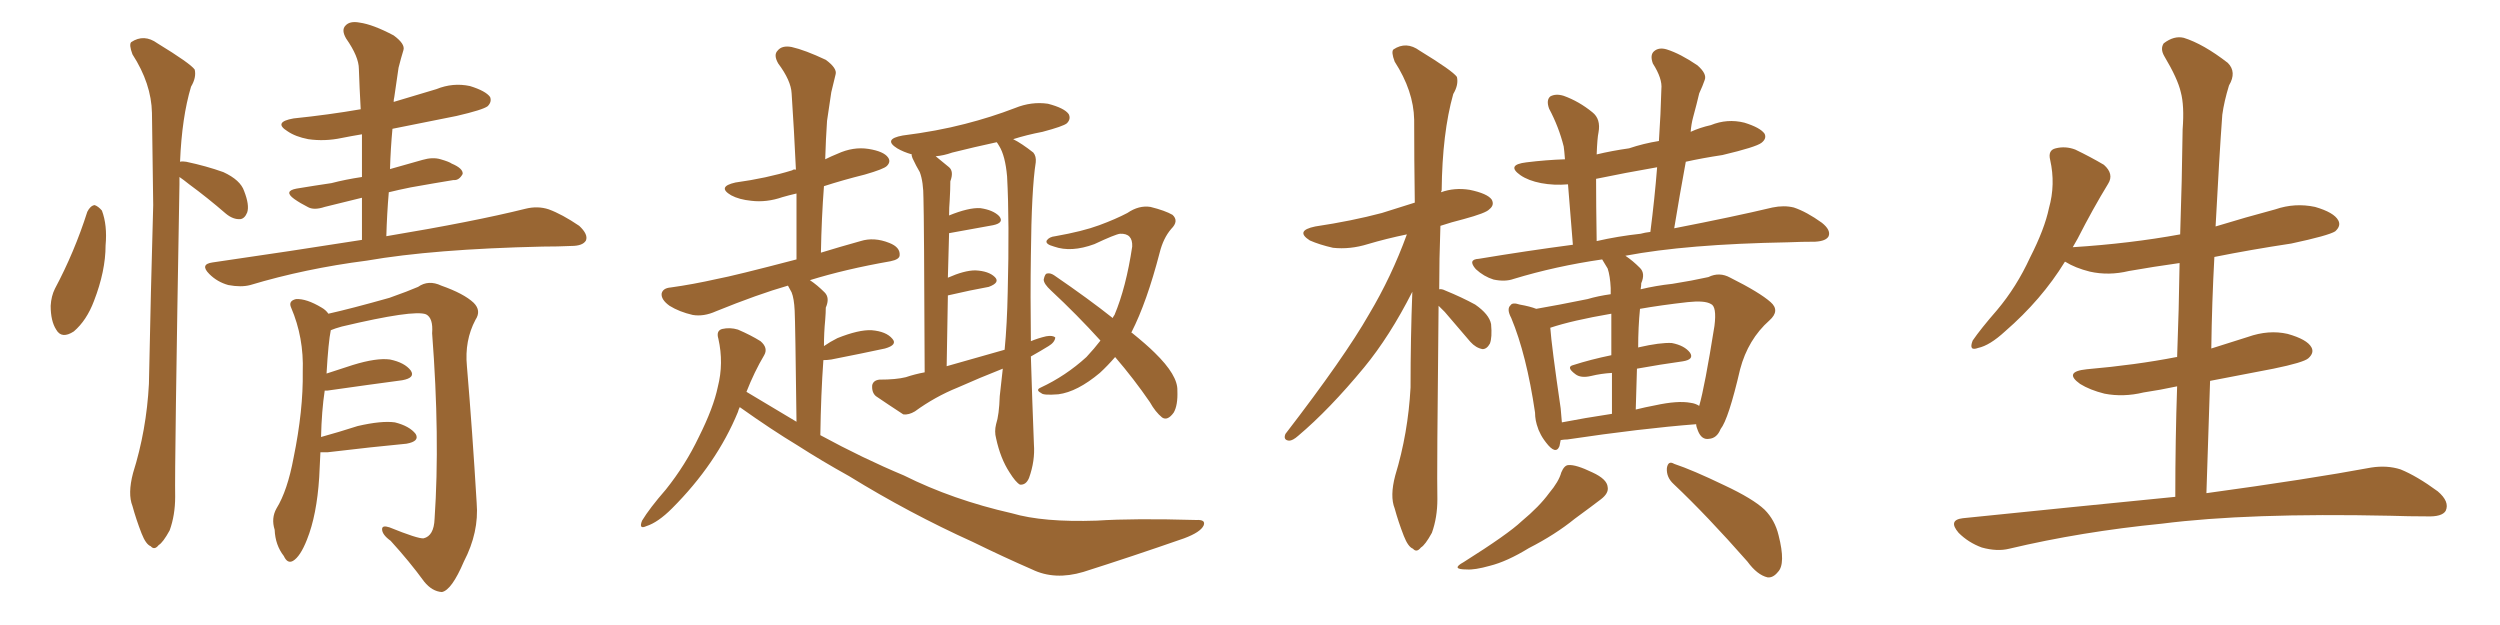 <svg xmlns="http://www.w3.org/2000/svg" xmlns:xlink="http://www.w3.org/1999/xlink" width="600" height="150"><path fill="#996633" padding="10" d="M20.95 50.83L20.95 50.83Q21.68 49.37 22.71 49.22L22.71 49.22Q23.58 49.51 24.46 50.54L24.46 50.54Q25.78 54.05 25.34 58.89L25.34 58.89Q25.34 65.04 22.56 72.22L22.56 72.22Q20.80 76.90 17.72 79.54L17.72 79.54Q14.79 81.45 13.48 79.10L13.48 79.10Q12.16 77.05 12.16 73.39L12.16 73.39Q12.30 71.04 13.18 69.29L13.18 69.29Q17.87 60.50 20.95 50.83ZM43.07 42.48L43.07 42.48Q43.07 43.21 43.07 44.24L43.07 44.24Q41.89 112.06 42.04 119.24L42.04 119.24Q42.04 123.63 40.72 127.29L40.72 127.29Q39.11 130.22 38.09 130.81L38.09 130.81Q37.06 132.13 36.18 131.10L36.18 131.10Q35.01 130.66 33.98 128.03L33.98 128.03Q32.67 124.66 31.79 121.44L31.79 121.44Q30.62 118.51 31.93 113.53L31.93 113.53Q35.16 103.27 35.74 92.14L35.74 92.14Q36.18 69.87 36.77 49.22L36.77 49.22Q36.62 37.35 36.47 27.10L36.47 27.10Q36.33 20.07 31.79 13.04L31.79 13.04Q30.91 10.69 31.49 10.11L31.49 10.11Q34.57 8.06 37.79 10.40L37.79 10.40Q45.70 15.23 46.73 16.70L46.73 16.70Q47.17 18.60 45.85 20.80L45.85 20.80Q43.65 28.13 43.21 38.82L43.21 38.82Q43.80 38.67 44.68 38.82L44.68 38.82Q49.51 39.84 53.61 41.31L53.61 41.31Q57.71 43.21 58.59 45.85L58.59 45.85Q59.91 49.22 59.33 50.98L59.33 50.98Q58.74 52.44 57.71 52.59L57.71 52.59Q55.96 52.73 54.20 51.27L54.20 51.27Q49.80 47.46 45.41 44.24L45.41 44.24Q43.95 43.07 43.07 42.48ZM86.87 57.57L86.87 57.57Q86.87 52.29 86.87 47.46L86.87 47.46Q82.03 48.63 77.93 49.66L77.93 49.66Q75.29 50.54 73.83 49.66L73.83 49.66Q72.07 48.78 70.61 47.75L70.61 47.75Q67.97 45.85 71.19 45.26L71.19 45.26Q75.59 44.53 79.54 43.95L79.54 43.95Q82.91 43.07 86.87 42.48L86.87 42.48Q86.87 37.21 86.87 32.23L86.87 32.23Q84.23 32.67 82.03 33.11L82.03 33.11Q77.93 33.98 73.97 33.40L73.97 33.40Q70.90 32.81 68.99 31.49L68.99 31.49Q65.48 29.30 70.46 28.42L70.46 28.42Q78.96 27.54 86.57 26.22L86.57 26.22Q86.28 21.09 86.13 16.55L86.13 16.55Q86.13 13.62 83.06 9.23L83.06 9.23Q81.88 7.18 82.91 6.15L82.91 6.15Q83.94 4.98 86.28 5.42L86.28 5.42Q89.50 5.86 94.48 8.50L94.48 8.50Q97.27 10.55 96.83 12.01L96.83 12.01Q96.24 13.92 95.65 16.26L95.65 16.26Q95.21 19.19 94.63 23.29L94.63 23.29Q94.48 23.88 94.48 24.46L94.48 24.46Q99.76 22.85 104.74 21.39L104.74 21.39Q108.69 19.78 112.79 20.65L112.79 20.65Q116.60 21.83 117.63 23.29L117.63 23.29Q118.07 24.46 117.04 25.49L117.04 25.49Q115.87 26.37 109.57 27.83L109.57 27.83Q101.66 29.44 94.19 30.91L94.19 30.91Q93.75 35.60 93.60 40.58L93.60 40.58Q97.71 39.40 101.37 38.38L101.37 38.38Q103.86 37.65 105.76 38.23L105.76 38.23Q107.81 38.82 108.40 39.26L108.40 39.26Q111.18 40.43 111.04 41.75L111.04 41.75Q110.16 43.36 108.84 43.21L108.84 43.21Q104.30 43.95 98.58 44.97L98.58 44.97Q95.65 45.56 93.31 46.14L93.31 46.14Q92.87 51.27 92.72 56.69L92.72 56.69Q113.82 53.17 126.12 50.10L126.12 50.10Q129.05 49.37 131.69 50.24L131.69 50.24Q134.91 51.42 139.01 54.20L139.01 54.20Q141.21 56.25 140.63 57.71L140.63 57.71Q139.89 59.03 137.11 59.03L137.11 59.03Q133.89 59.18 130.22 59.18L130.22 59.18Q104.00 59.77 88.04 62.55L88.04 62.55Q73.24 64.45 60.06 68.41L60.06 68.41Q57.86 68.99 54.79 68.41L54.79 68.41Q52.15 67.68 50.24 65.77L50.24 65.77Q47.90 63.43 50.98 62.99L50.98 62.99Q70.17 60.21 86.87 57.57ZM76.90 108.54L76.90 108.54L76.90 108.54Q76.76 111.33 76.61 114.55L76.61 114.55Q76.03 123.63 73.68 129.49L73.68 129.49Q72.07 133.59 70.31 134.62L70.31 134.62Q68.99 135.35 68.12 133.45L68.12 133.45Q66.06 130.81 65.92 127.15L65.92 127.15Q65.04 124.37 66.36 122.02L66.36 122.02Q68.99 117.77 70.46 109.86L70.46 109.86Q72.80 98.44 72.66 89.21L72.66 89.21Q72.95 81.01 69.87 73.83L69.87 73.83Q69.14 72.22 71.04 71.78L71.04 71.78Q73.54 71.63 77.20 73.83L77.20 73.83Q78.22 74.41 78.81 75.29L78.81 75.29Q84.08 74.12 93.46 71.48L93.46 71.48Q98.00 69.87 100.34 68.85L100.34 68.85Q102.83 67.09 105.91 68.55L105.91 68.55Q111.33 70.46 113.67 72.66L113.67 72.66Q115.58 74.56 114.11 76.76L114.11 76.76Q111.47 81.74 112.06 87.89L112.06 87.89Q113.38 103.56 114.40 120.70L114.40 120.70Q114.99 127.73 111.33 134.77L111.33 134.77Q108.40 141.65 106.05 142.09L106.05 142.09Q103.71 141.94 101.81 139.60L101.81 139.60Q98.29 134.77 93.75 129.79L93.75 129.79Q91.70 128.32 91.70 127.00L91.70 127.00Q91.70 125.98 93.46 126.56L93.46 126.56Q100.34 129.35 101.66 129.20L101.66 129.20Q104.15 128.61 104.30 124.51L104.30 124.51Q105.62 105.03 103.71 79.98L103.71 79.98Q104.00 76.32 102.25 75.44L102.25 75.44Q99.32 74.27 82.03 78.37L82.03 78.37Q80.42 78.81 79.39 79.25L79.39 79.25Q78.81 82.03 78.37 89.65L78.37 89.65Q81.45 88.62 84.67 87.60L84.67 87.60Q90.38 85.84 93.60 86.28L93.60 86.28Q97.12 87.01 98.58 88.92L98.58 88.92Q99.76 90.67 96.53 91.26L96.53 91.26Q88.77 92.29 78.52 93.75L78.52 93.75Q78.08 93.75 77.93 93.75L77.93 93.75Q77.20 98.58 77.05 104.88L77.05 104.88Q81.30 103.71 85.84 102.25L85.84 102.25Q91.55 100.93 94.78 101.37L94.78 101.37Q98.29 102.25 99.76 104.15L99.76 104.15Q100.78 105.91 97.56 106.49L97.56 106.49Q89.65 107.23 78.66 108.54L78.66 108.54Q77.49 108.54 76.90 108.54ZM177.54 97.71L177.54 97.71Q177.25 98.29 177.10 98.88L177.10 98.88Q171.97 111.33 161.28 122.02L161.28 122.02Q157.91 125.39 155.13 126.27L155.13 126.27Q153.22 127.15 154.10 124.95L154.10 124.95Q155.86 122.02 159.81 117.48L159.81 117.48Q164.50 111.62 167.72 104.88L167.72 104.88Q171.24 97.85 172.27 92.87L172.27 92.87Q173.73 87.16 172.41 81.30L172.41 81.30Q171.83 79.39 173.29 78.96L173.29 78.96Q175.20 78.52 177.10 79.10L177.10 79.10Q180.18 80.42 182.52 81.88L182.52 81.88Q184.42 83.50 183.40 85.25L183.40 85.25Q181.05 89.21 179.15 94.04L179.15 94.04Q185.30 97.71 191.16 101.22L191.16 101.22Q190.87 77.34 190.72 74.56L190.72 74.56Q190.58 71.63 189.99 70.17L189.99 70.17Q189.55 69.43 189.11 68.55L189.11 68.55Q181.93 70.61 171.83 74.71L171.83 74.71Q168.90 76.03 166.26 75.59L166.26 75.59Q163.04 74.85 160.69 73.39L160.69 73.39Q158.64 71.92 158.79 70.46L158.79 70.46Q159.08 69.14 160.99 68.99L160.99 68.99Q166.26 68.26 172.12 66.94L172.12 66.94Q176.07 66.21 191.16 62.26L191.16 62.26Q191.16 54.05 191.16 46.44L191.16 46.44Q189.26 46.88 187.79 47.31L187.79 47.31Q183.98 48.63 180.32 48.19L180.32 48.19Q177.39 47.90 175.49 46.88L175.49 46.88Q171.97 44.82 176.51 43.80L176.51 43.80Q183.98 42.77 190.14 40.87L190.14 40.87Q190.43 40.58 191.02 40.72L191.02 40.72Q190.58 31.20 189.99 22.41L189.99 22.41Q189.84 19.34 186.77 15.23L186.77 15.23Q185.60 13.18 186.62 12.16L186.62 12.16Q187.65 10.84 189.99 11.28L189.99 11.28Q193.21 12.01 198.19 14.36L198.19 14.36Q200.98 16.41 200.54 17.87L200.54 17.87Q200.10 19.78 199.51 22.12L199.51 22.12Q199.07 24.90 198.49 29.00L198.49 29.00Q198.19 33.40 198.05 38.23L198.05 38.23Q199.51 37.50 200.98 36.91L200.98 36.91Q204.79 35.16 208.45 35.74L208.45 35.74Q212.11 36.33 213.13 37.79L213.13 37.79Q213.87 38.82 212.84 39.84L212.84 39.84Q212.11 40.58 207.57 41.89L207.57 41.89Q202.29 43.21 197.75 44.68L197.75 44.68Q197.17 52.29 197.02 60.64L197.02 60.64Q201.27 59.33 206.54 57.86L206.54 57.86Q209.77 56.84 213.43 58.30L213.43 58.30Q216.06 59.33 215.92 61.23L215.92 61.23Q215.92 62.26 213.72 62.70L213.72 62.70Q202.88 64.60 194.38 67.24L194.38 67.24Q196.14 68.41 197.90 70.17L197.90 70.17Q199.22 71.48 198.19 73.83L198.19 73.83Q198.19 75 198.05 76.76L198.05 76.76Q197.75 79.83 197.75 83.06L197.75 83.06Q199.22 82.03 200.98 81.15L200.98 81.15Q206.10 79.10 209.18 79.25L209.18 79.25Q212.70 79.54 214.16 81.30L214.16 81.30Q215.48 82.76 212.40 83.64L212.40 83.64Q206.98 84.81 199.51 86.28L199.51 86.28Q198.49 86.43 197.61 86.43L197.61 86.43Q197.02 94.63 196.88 104.44L196.88 104.44Q207.13 110.01 216.94 114.11L216.94 114.11Q228.66 119.97 242.87 123.19L242.87 123.19Q250.34 125.39 263.23 124.95L263.23 124.95Q272.17 124.37 287.11 124.80L287.11 124.80Q289.45 124.66 288.87 126.12L288.87 126.12Q288.13 127.73 284.18 129.20L284.18 129.20Q271.58 133.59 260.01 137.26L260.01 137.26Q253.13 139.31 247.71 136.67L247.71 136.67Q240.97 133.74 233.50 130.08L233.50 130.08Q218.26 123.19 203.76 114.26L203.76 114.26Q197.17 110.60 191.46 106.93L191.46 106.93Q185.16 103.13 177.54 97.71ZM247.41 85.55L247.41 85.55Q247.71 95.65 248.14 106.64L248.14 106.64Q248.44 110.60 246.97 114.70L246.97 114.70Q246.24 116.46 244.78 116.31L244.78 116.31Q243.75 115.72 242.29 113.38L242.29 113.38Q240.09 110.01 239.06 105.18L239.06 105.18Q238.62 103.56 239.06 101.81L239.06 101.81Q239.79 99.61 239.94 95.07L239.94 95.07Q240.23 92.14 240.67 88.48L240.67 88.48Q235.11 90.67 229.83 93.02L229.83 93.02Q224.41 95.21 219.58 98.73L219.58 98.73Q218.12 99.61 216.80 99.46L216.80 99.46Q212.99 96.97 210.21 95.07L210.21 95.07Q209.18 94.19 209.33 92.43L209.33 92.43Q209.62 91.26 211.08 91.11L211.08 91.11Q215.04 91.11 217.38 90.53L217.38 90.53Q219.58 89.79 221.92 89.36L221.92 89.36Q221.78 52.00 221.63 47.61L221.63 47.61Q221.63 43.65 220.75 41.31L220.75 41.31Q219.87 39.84 218.99 37.94L218.99 37.94Q218.70 37.21 218.85 37.06L218.85 37.06Q216.80 36.47 215.33 35.60L215.33 35.60Q211.82 33.40 216.65 32.52L216.65 32.52Q224.85 31.49 231.59 29.74L231.59 29.74Q237.89 28.13 243.60 25.93L243.60 25.93Q247.56 24.32 251.51 24.90L251.51 24.90Q255.47 25.93 256.49 27.39L256.49 27.39Q257.08 28.56 256.05 29.59L256.05 29.59Q255.18 30.32 250.20 31.64L250.20 31.64Q246.39 32.37 243.16 33.40L243.16 33.40Q245.21 34.42 248.00 36.62L248.00 36.62Q248.73 37.50 248.58 38.96L248.58 38.96Q247.56 45.41 247.41 61.38L247.41 61.38Q247.27 70.90 247.41 81.88L247.41 81.88Q249.17 81.15 251.07 80.71L251.07 80.71Q252.69 80.42 253.27 81.01L253.27 81.01Q253.13 82.18 251.66 83.06L251.66 83.06Q249.76 84.23 247.41 85.55ZM227.20 87.89L227.20 87.89Q234.38 85.84 241.11 83.94L241.11 83.94Q241.70 77.78 241.85 70.17L241.85 70.17Q242.29 53.32 241.70 42.33L241.70 42.33Q241.26 37.35 239.79 35.01L239.79 35.01Q239.36 34.28 239.21 34.13L239.21 34.13Q233.79 35.30 228.52 36.62L228.52 36.62Q226.46 37.35 224.56 37.50L224.56 37.50Q226.03 38.67 227.78 40.14L227.78 40.14Q228.96 41.16 228.08 43.51L228.08 43.51Q228.08 45.41 227.93 48.05L227.93 48.05Q227.78 49.80 227.78 51.71L227.78 51.71Q232.47 49.80 235.25 49.95L235.25 49.95Q238.33 50.39 239.79 51.86L239.79 51.86Q241.11 53.47 238.33 54.05L238.33 54.05Q233.64 54.93 227.78 55.96L227.78 55.96Q227.64 60.94 227.49 66.65L227.49 66.65Q231.45 64.89 234.08 64.89L234.08 64.89Q237.30 65.04 238.77 66.50L238.77 66.50Q240.09 67.82 237.30 68.85L237.30 68.85Q233.20 69.58 227.49 70.90L227.49 70.90Q227.34 78.96 227.20 87.89ZM264.11 81.74L264.11 81.74L264.11 81.74Q258.54 75.59 252.25 69.73L252.25 69.73Q250.49 68.12 250.49 67.09L250.49 67.09Q250.78 65.63 251.37 65.63L251.37 65.63Q252.10 65.48 252.98 66.06L252.98 66.06Q261.33 71.78 267.04 76.32L267.04 76.32Q267.33 75.73 267.48 75.59L267.48 75.59Q270.26 68.99 271.73 59.18L271.73 59.18Q271.88 55.96 268.80 56.10L268.80 56.10Q267.63 56.25 262.65 58.59L262.65 58.59Q257.08 60.64 252.98 59.18L252.98 59.18Q250.78 58.59 251.22 57.71L251.22 57.71Q251.81 56.84 253.27 56.69L253.27 56.69Q259.86 55.52 263.82 54.05L263.82 54.05Q267.77 52.59 270.56 51.12L270.56 51.12Q273.34 49.22 276.12 49.66L276.12 49.66Q279.64 50.54 281.40 51.56L281.40 51.56Q283.01 53.03 281.10 54.93L281.10 54.93Q279.20 57.13 278.32 60.64L278.32 60.64Q275.24 72.51 271.58 79.69L271.58 79.69Q271.44 79.69 271.44 79.69L271.44 79.69Q275.24 82.76 277.15 84.67L277.15 84.67Q282.71 90.09 282.57 93.75L282.57 93.75Q282.71 97.27 281.69 99.02L281.69 99.02Q280.22 101.07 278.91 100.20L278.91 100.20Q277.29 98.88 275.98 96.53L275.98 96.53Q272.17 90.97 267.63 85.69L267.63 85.69Q265.87 87.74 263.96 89.50L263.96 89.50Q258.54 94.04 254.00 94.63L254.00 94.63Q250.34 94.92 249.90 94.34L249.90 94.34Q248.44 93.60 249.76 93.02L249.76 93.02Q255.76 90.23 260.74 85.69L260.74 85.69Q262.65 83.64 264.11 81.74ZM345.26 73.39L345.26 73.39Q344.82 114.11 344.97 119.82L344.97 119.82Q344.97 124.22 343.65 127.88L343.65 127.88Q342.04 130.81 341.02 131.40L341.02 131.40Q339.99 132.71 339.11 131.69L339.11 131.69Q337.94 131.25 336.91 128.61L336.91 128.61Q335.60 125.24 334.72 122.02L334.72 122.02Q333.54 119.09 334.86 114.11L334.86 114.11Q337.94 104.00 338.53 93.02L338.53 93.02Q338.53 81.15 338.96 70.02L338.96 70.02Q333.54 80.71 327.39 88.18L327.39 88.18Q319.04 98.29 311.57 104.59L311.57 104.59Q310.25 105.76 309.38 105.76L309.38 105.76Q307.91 105.62 308.50 104.15L308.50 104.15Q322.71 85.69 328.56 75.44L328.56 75.44Q333.98 66.36 337.65 56.25L337.65 56.25Q332.67 57.28 328.27 58.59L328.27 58.59Q324.02 59.91 319.92 59.47L319.92 59.47Q316.70 58.74 314.36 57.71L314.36 57.71Q310.69 55.37 315.67 54.35L315.67 54.35Q324.46 53.03 331.64 51.12L331.64 51.12Q335.45 49.95 339.55 48.63L339.55 48.63Q339.40 38.09 339.40 28.71L339.40 28.71Q339.26 21.83 334.72 14.79L334.72 14.79Q333.84 12.45 334.42 11.87L334.42 11.87Q337.50 9.81 340.72 12.16L340.72 12.16Q348.63 16.99 349.66 18.46L349.66 18.46Q350.10 20.36 348.78 22.56L348.78 22.56Q346.14 31.93 346.00 45.70L346.00 45.70Q345.85 46.00 345.85 46.14L345.85 46.14Q349.07 44.97 352.73 45.56L352.73 45.56Q356.98 46.44 358.01 47.90L358.01 47.90Q358.74 49.22 357.42 50.24L357.42 50.24Q356.69 51.12 351.27 52.59L351.27 52.59Q348.34 53.32 345.70 54.20L345.70 54.20Q345.41 62.26 345.41 69.43L345.41 69.43Q346.00 69.29 346.88 69.73L346.88 69.73Q350.83 71.34 354.05 73.10L354.05 73.10Q357.42 75.44 357.86 77.78L357.86 77.78Q358.15 81.01 357.57 82.47L357.57 82.47Q356.84 83.79 355.81 83.79L355.81 83.79Q354.20 83.50 352.88 82.03L352.88 82.03Q349.51 78.08 346.73 74.85L346.73 74.85Q345.85 73.97 345.26 73.39ZM369.14 102.83L369.14 102.83Q368.41 100.93 368.41 99.02L368.41 99.02Q366.36 85.11 362.70 76.32L362.70 76.32Q361.52 74.12 362.55 73.24L362.55 73.24Q362.99 72.51 364.75 73.10L364.75 73.10Q367.24 73.54 368.70 74.12L368.70 74.12Q373.83 73.24 381.01 71.78L381.01 71.78Q383.50 71.04 386.57 70.61L386.57 70.61Q386.57 69.58 386.57 69.14L386.57 69.14Q386.43 66.21 385.84 64.45L385.84 64.45Q385.11 63.28 384.52 62.26L384.52 62.26Q373.39 63.87 363.28 66.94L363.28 66.94Q361.23 67.68 358.45 67.09L358.45 67.09Q356.10 66.36 354.20 64.60L354.20 64.60Q352.15 62.26 354.93 62.11L354.93 62.11Q366.36 60.21 377.49 58.74L377.49 58.74Q376.76 49.66 376.32 44.24L376.32 44.24Q372.95 44.53 369.87 43.95L369.87 43.95Q366.80 43.36 364.89 42.04L364.89 42.04Q361.38 39.55 366.36 38.96L366.36 38.96Q371.04 38.38 375.59 38.23L375.59 38.23Q375.44 36.18 375.29 35.16L375.29 35.16Q374.12 30.47 371.78 26.07L371.78 26.07Q371.04 24.02 372.07 23.14L372.07 23.14Q373.39 22.41 375.29 23.00L375.29 23.00Q378.96 24.32 382.18 26.95L382.18 26.95Q384.23 28.56 383.64 31.79L383.64 31.79Q383.35 33.11 383.20 37.06L383.20 37.06Q386.87 36.18 390.97 35.60L390.97 35.60Q394.48 34.42 398.14 33.84L398.14 33.84Q398.58 27.25 398.73 21.39L398.73 21.39Q399.02 18.90 396.68 15.23L396.68 15.23Q395.95 13.18 396.97 12.30L396.97 12.30Q398.14 11.28 400.05 11.87L400.05 11.87Q403.27 12.89 407.37 15.67L407.37 15.67Q409.72 17.72 409.13 19.19L409.13 19.19Q408.69 20.51 407.81 22.41L407.81 22.41Q407.23 24.90 406.35 28.13L406.35 28.13Q405.91 29.74 405.76 31.64L405.76 31.64Q407.96 30.62 410.60 30.03L410.60 30.03Q414.55 28.42 418.65 29.44L418.65 29.44Q422.46 30.62 423.49 32.08L423.49 32.08Q424.07 33.25 422.75 34.28L422.75 34.28Q421.44 35.30 413.38 37.21L413.38 37.21Q408.54 37.94 404.59 38.82L404.59 38.82Q403.13 46.73 401.81 54.79L401.81 54.79Q416.16 52.00 425.39 49.80L425.39 49.80Q428.17 49.22 430.52 49.80L430.52 49.80Q433.59 50.83 437.26 53.47L437.26 53.47Q439.45 55.22 438.87 56.69L438.87 56.69Q438.28 57.86 435.64 58.01L435.64 58.01Q432.42 58.01 429.20 58.15L429.20 58.15Q404.74 58.59 390.09 61.38L390.09 61.38Q391.85 62.55 393.60 64.31L393.60 64.31Q394.92 65.63 393.90 67.97L393.90 67.97Q393.90 68.55 393.75 69.43L393.75 69.43Q397.41 68.55 401.37 68.12L401.37 68.12Q406.05 67.38 410.01 66.50L410.01 66.50Q412.65 65.19 415.28 66.65L415.28 66.65Q422.31 70.17 424.95 72.51L424.95 72.51Q427.29 74.56 424.66 76.90L424.66 76.90Q419.53 81.45 417.63 88.62L417.63 88.62Q414.84 100.63 412.94 102.98L412.94 102.98Q412.06 105.18 410.16 105.32L410.16 105.32Q408.40 105.62 407.52 103.42L407.52 103.42Q407.08 102.39 407.08 101.81L407.08 101.81Q393.90 102.83 376.17 105.47L376.17 105.47Q375.44 105.47 374.56 105.62L374.56 105.62Q374.41 106.49 374.27 107.08L374.27 107.08Q373.39 109.28 371.04 106.20L371.04 106.20Q370.02 104.88 369.58 103.86L369.58 103.86Q369.14 102.98 369.14 102.83ZM405.76 96.68L405.76 96.68Q406.93 96.83 407.81 97.41L407.81 97.41Q409.13 92.87 411.47 78.22L411.47 78.22Q412.06 73.54 410.60 72.95L410.60 72.95Q409.13 72.07 405.03 72.51L405.03 72.51Q398.58 73.24 393.60 74.12L393.60 74.12Q393.16 78.52 393.16 83.50L393.16 83.50Q393.16 83.35 393.31 83.35L393.31 83.35Q398.44 82.18 401.22 82.32L401.22 82.32Q404.30 82.91 405.62 84.67L405.62 84.67Q406.64 86.28 403.86 86.72L403.86 86.72Q398.58 87.45 392.87 88.48L392.87 88.48Q392.72 93.02 392.58 98.29L392.58 98.29Q394.92 97.71 397.27 97.27L397.27 97.27Q402.69 96.09 405.76 96.68ZM374.85 101.37L374.85 101.37Q380.13 100.34 386.87 99.32L386.87 99.32Q386.87 93.60 386.87 89.50L386.87 89.50Q384.23 89.65 381.88 90.23L381.88 90.23Q379.39 90.82 378.08 89.79L378.08 89.79Q375.73 88.04 377.64 87.60L377.64 87.60Q381.74 86.28 386.72 85.25L386.72 85.25Q386.72 78.96 386.72 75.29L386.72 75.29Q377.34 76.90 372.07 78.66L372.07 78.66Q372.36 82.91 374.56 98.00L374.56 98.00Q374.71 99.90 374.85 101.37ZM393.75 56.10L393.75 56.10Q394.78 55.81 396.09 55.66L396.09 55.66Q397.12 47.61 397.71 40.14L397.71 40.14Q390.09 41.46 383.06 42.92L383.06 42.92Q383.06 48.93 383.20 57.86L383.20 57.86Q388.33 56.69 393.75 56.10ZM374.71 113.38L374.71 113.38Q375.44 111.62 376.46 111.62L376.46 111.62Q378.22 111.47 382.18 113.38L382.18 113.38Q385.69 114.99 385.84 116.89L385.84 116.89Q386.13 118.36 384.23 119.82L384.23 119.82Q382.32 121.29 377.93 124.51L377.93 124.51Q373.24 128.32 366.94 131.54L366.94 131.54Q361.67 134.77 357.57 135.79L357.57 135.79Q353.91 136.82 352.00 136.67L352.00 136.67Q348.05 136.67 351.27 134.91L351.27 134.91Q361.96 128.17 365.19 125.10L365.19 125.10Q369.43 121.58 371.78 118.36L371.78 118.36Q374.12 115.58 374.71 113.38ZM401.66 116.16L401.66 116.16L401.66 116.16Q399.90 114.55 400.05 112.35L400.05 112.35Q400.34 110.45 401.81 111.33L401.81 111.33Q406.20 112.79 413.82 116.46L413.82 116.46Q420.70 119.68 423.49 122.31L423.49 122.31Q425.98 124.80 426.86 128.47L426.86 128.47Q428.61 135.35 426.71 137.26L426.71 137.26Q425.54 138.72 424.22 138.57L424.22 138.57Q421.73 137.99 419.38 134.77L419.38 134.77Q409.72 123.78 401.66 116.16ZM522.07 119.24L522.07 119.24L522.07 119.24Q522.07 105.62 522.51 92.72L522.51 92.72Q518.41 93.60 514.45 94.19L514.45 94.19Q509.62 95.36 505.08 94.48L505.08 94.48Q501.56 93.60 499.22 92.14L499.22 92.14Q495.12 89.21 500.83 88.62L500.83 88.62Q512.55 87.60 522.36 85.69L522.36 85.69Q522.36 85.69 522.51 85.69L522.51 85.69Q522.95 74.12 523.10 63.13L523.10 63.13Q516.80 64.01 510.94 65.04L510.94 65.04Q506.10 66.21 501.56 65.19L501.56 65.19Q498.05 64.31 495.70 62.84L495.70 62.84Q495.70 62.84 495.56 62.84L495.56 62.84Q489.99 71.92 481.20 79.54L481.20 79.54Q477.54 82.91 474.76 83.50L474.76 83.50Q472.41 84.38 473.44 81.74L473.44 81.74Q475.34 78.96 479.30 74.41L479.30 74.41Q483.98 68.85 487.21 61.82L487.21 61.82Q490.72 54.93 491.75 49.95L491.75 49.95Q493.36 44.24 492.04 38.38L492.04 38.38Q491.46 36.04 493.36 35.60L493.36 35.60Q495.70 35.01 498.05 35.89L498.05 35.89Q501.71 37.65 504.93 39.55L504.93 39.55Q507.42 41.75 505.96 44.09L505.96 44.09Q502.29 50.10 498.63 57.28L498.63 57.28Q498.05 58.30 497.46 59.33L497.46 59.33Q511.23 58.45 523.24 56.25L523.24 56.25Q523.68 43.36 523.83 31.05L523.83 31.05Q524.27 25.34 523.39 22.12L523.39 22.12Q522.66 18.90 519.43 13.48L519.43 13.48Q518.41 11.72 519.29 10.40L519.29 10.40Q521.78 8.50 524.12 9.08L524.12 9.08Q528.81 10.55 534.67 15.09L534.67 15.09Q536.87 17.29 534.96 20.51L534.96 20.51Q533.79 24.32 533.35 27.54L533.35 27.54Q532.62 37.50 531.74 54.35L531.74 54.35Q538.92 52.15 546.09 50.24L546.09 50.24Q550.78 48.63 555.62 49.66L555.62 49.66Q560.16 50.98 561.18 52.88L561.18 52.88Q561.91 54.20 560.45 55.52L560.45 55.52Q558.84 56.54 549.90 58.45L549.90 58.45Q540.23 59.91 531.45 61.67L531.45 61.67Q530.86 72.51 530.71 83.64L530.71 83.64Q534.96 82.32 539.50 80.86L539.50 80.86Q544.48 79.10 549.02 80.13L549.02 80.13Q553.71 81.45 554.74 83.35L554.74 83.35Q555.47 84.67 554.00 85.99L554.00 85.99Q552.83 87.01 545.65 88.48L545.65 88.48Q537.89 89.94 530.42 91.41L530.42 91.41Q529.98 104.59 529.54 118.36L529.54 118.36Q554.15 114.99 569.09 112.21L569.09 112.21Q572.90 111.62 576.12 112.65L576.12 112.65Q580.08 114.26 585.06 117.92L585.06 117.92Q587.99 120.41 586.96 122.61L586.96 122.61Q586.08 124.07 582.42 123.93L582.42 123.93Q578.17 123.93 573.63 123.78L573.63 123.78Q539.50 123.05 518.85 125.68L518.85 125.68Q499.51 127.59 482.23 131.69L482.23 131.69Q479.30 132.42 475.63 131.40L475.63 131.40Q472.41 130.22 470.07 127.88L470.07 127.88Q467.43 124.80 471.09 124.37L471.09 124.37Q498.34 121.58 522.07 119.24Z"/></svg>